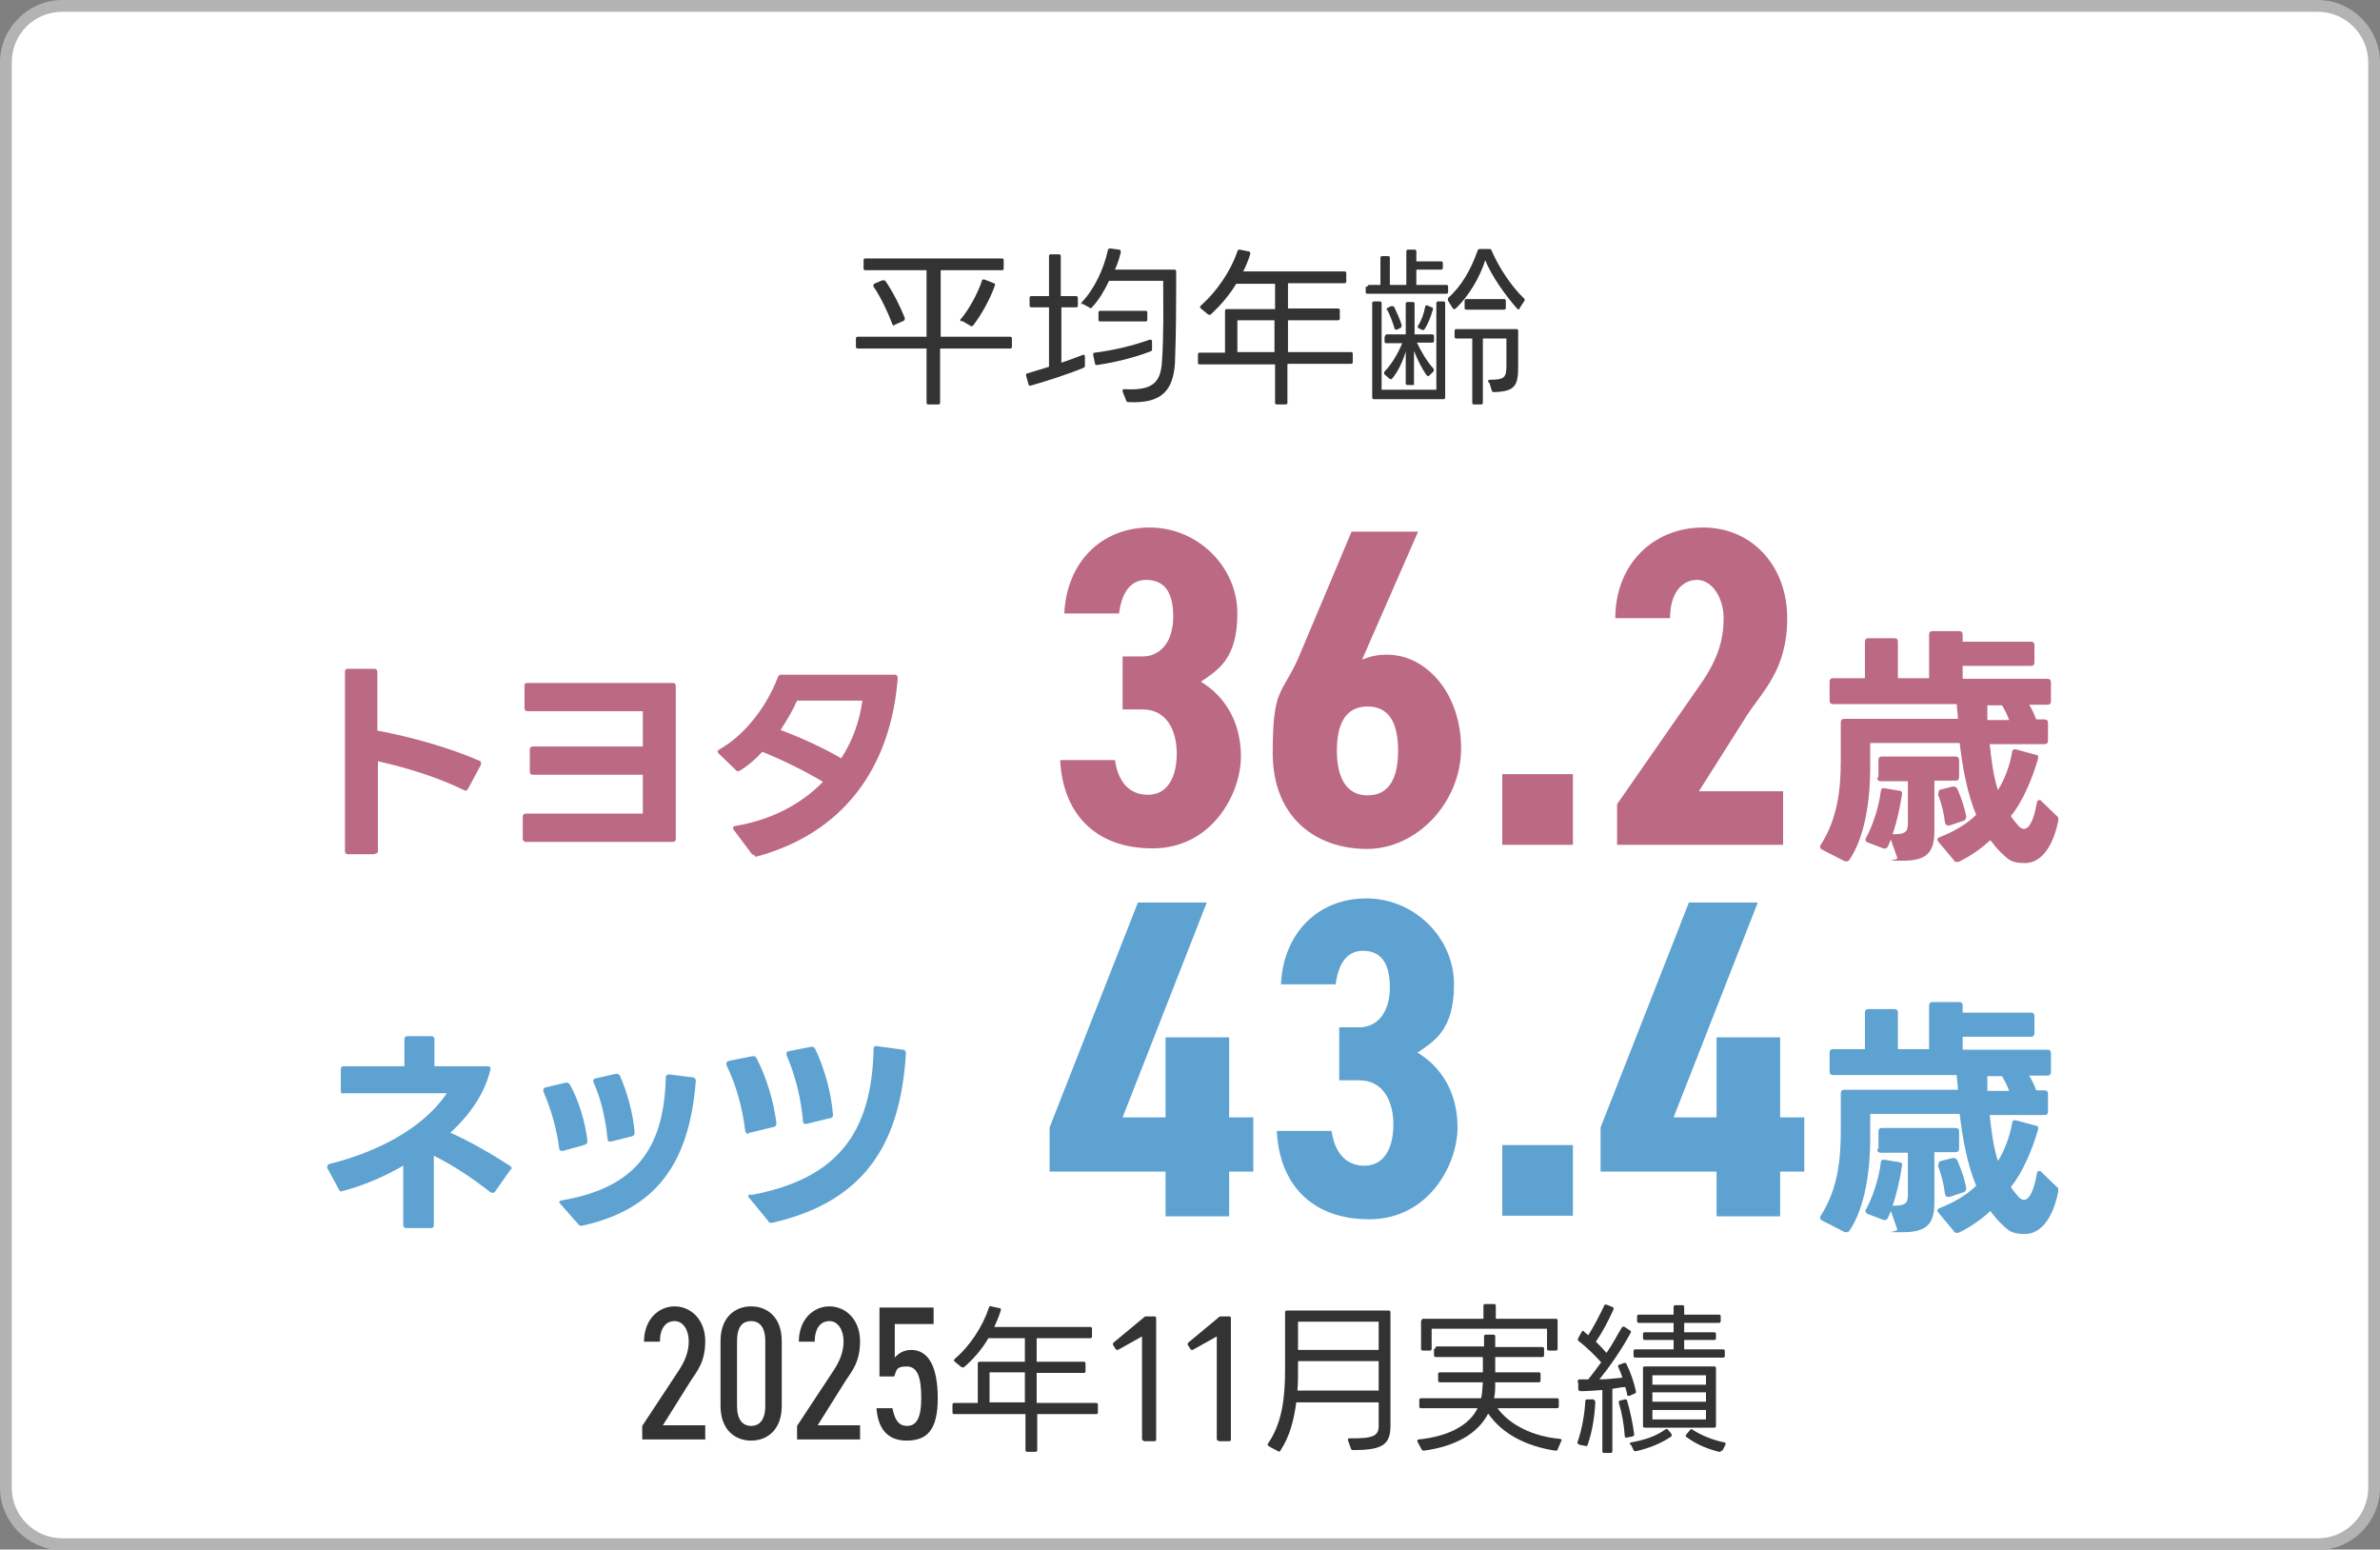 <?xml version="1.0" encoding="UTF-8"?>
<svg id="_レイヤー_2" data-name="レイヤー_2" xmlns="http://www.w3.org/2000/svg" width="404.3" height="263.2" viewBox="0 0 404.3 263.2">
  <rect x="0" y="0" width="404.3" height="263.2" fill="#808080" stroke="none"/>
  <defs>
    <style>
      .cls-1 {
        fill: #5ea2d1;
      }

      .cls-2 {
        fill: #bc6983;
      }

      .cls-3 {
        fill: #fff;
      }

      .cls-4 {
        fill: #b3b3b3;
      }

      .cls-5 {
        fill: #333;
      }
    </style>
  </defs>
  <g id="_レイヤー_3" data-name="レイヤー_3">
    <g>
      <g>
        <rect class="cls-3" x="1" y="1" width="402.3" height="261.2" rx="9.6" ry="9.6"/>
        <path class="cls-4" d="M393.7,2c4.7,0,8.6,3.8,8.6,8.6v242.1c0,4.7-3.8,8.6-8.6,8.6H10.6c-4.7,0-8.6-3.8-8.6-8.6V10.6C2,5.8,5.8,2,10.6,2h383.1M393.7,0H10.6C4.8,0,0,4.8,0,10.6v242.1c0,5.8,4.8,10.6,10.6,10.6h383.1c5.8,0,10.6-4.8,10.6-10.6V10.6c0-5.8-4.8-10.6-10.6-10.6h0Z"/>
      </g>
      <g>
        <path class="cls-5" d="M159.7,59.2v9.2c0,.2-.1.3-.3.3h-1.7c-.2,0-.3-.1-.3-.3v-9.2h-11.7c-.2,0-.3-.1-.3-.3v-1.4c0-.2.1-.3.3-.3h11.7v-11.3h-10.4c-.2,0-.3-.1-.3-.3v-1.4c0-.2.1-.3.3-.3h23.2c.2,0,.3.1.3.3v1.4c0,.2-.1.3-.3.3h-10.4v11.3h11.8c.2,0,.3.1.3.3v1.4c0,.2-.1.3-.3.3h-11.8ZM152,55.3c-.2,0-.3,0-.4-.2-.7-1.9-1.9-4.5-3.2-6.4-.1-.2,0-.4.1-.5l1.4-.6c.2,0,.3,0,.5.1,1.3,1.9,2.5,4.3,3.3,6.3,0,.2,0,.4-.2.5l-1.6.7ZM163.3,54.6c-.2-.1-.3-.3,0-.5,1.4-1.7,2.8-4.3,3.5-6.4,0-.2.2-.3.5-.2l1.5.6c.2,0,.3.2.2.4-.8,2.3-2.3,5-3.7,6.8-.1.1-.3.2-.5,0l-1.4-.8Z"/>
        <path class="cls-5" d="M180.3,52.2v9.4c1.3-.4,2.5-.9,3.6-1.3.3-.1.4,0,.4.3v1.5c0,.2,0,.3-.3.4-2.4,1-6.1,2.2-8.9,3-.2,0-.4,0-.4-.3l-.4-1.4c0-.2,0-.4.3-.4,1-.3,2.3-.7,3.6-1.1v-10.1h-3c-.2,0-.3-.1-.3-.3v-1.3c0-.2.1-.3.3-.3h3v-6.8c0-.2.1-.3.3-.3h1.4c.2,0,.3.1.3.3v6.8h2.6c.2,0,.3.1.3.3v1.3c0,.2-.1.3-.3.3h-2.6ZM183.8,51.8c-.2-.1-.2-.3,0-.5,2.1-2.2,3.7-5.6,4.4-8.8,0-.2.2-.3.4-.3l1.5.2c.2,0,.3.2.3.4-.2,1-.6,2.1-1,3h10.1c.2,0,.3.1.3.3,0,5,0,10.4-.2,15.5-.3,4.5-2,7-7.9,6.7-.2,0-.3,0-.4-.3l-.6-1.5c0-.3,0-.4.3-.4,4.9.3,6.2-1.2,6.4-4.8.3-4.6.2-9,.2-13.6h-9.2c-.8,1.7-1.7,3.2-2.9,4.5-.1.2-.3.2-.5,0l-1.3-.7ZM185.7,60.3c0-.2,0-.4.3-.4,3.2-.4,6.5-1.2,9.3-2.2.3,0,.4,0,.4.3v1.3c0,.2,0,.3-.3.4-2.6,1-5.7,1.8-9,2.3-.2,0-.4,0-.4-.3l-.3-1.4ZM186.9,54.6c-.2,0-.3-.1-.3-.3v-1.2c0-.2.1-.3.3-.3h7.7c.2,0,.3.1.3.3v1.2c0,.2-.1.3-.3.3h-7.7Z"/>
        <path class="cls-5" d="M218.7,61.9v6.5c0,.2-.1.3-.3.3h-1.5c-.2,0-.3-.1-.3-.3v-6.5h-12.8c-.2,0-.3-.1-.3-.3v-1.4c0-.2.1-.3.3-.3h4.3v-7.1c0-.2.1-.3.3-.3h8.2v-4.3h-6.6c-1.2,2-2.7,3.7-4.3,5.2-.1.1-.3.1-.5,0l-1.2-1c-.2-.1-.2-.3,0-.5,2.6-2.3,5-5.7,6.2-9.2,0-.2.2-.3.4-.3l1.5.3c.2,0,.3.2.3.4-.3,1-.7,2-1.2,3h17.2c.2,0,.3.1.3.3v1.4c0,.2-.1.3-.3.3h-9.6v4.3h8.5c.2,0,.3.1.3.3v1.4c0,.2-.1.3-.3.3h-8.5v5.4h10.7c.2,0,.3.1.3.3v1.4c0,.2-.1.3-.3.3h-10.7ZM216.5,59.8v-5.4h-6.3v5.4h6.3Z"/>
        <path class="cls-5" d="M232.3,48.7c0-.2.1-.3.3-.3h1.9v-4.6c0-.2.1-.3.3-.3h1c.2,0,.3.1.3.3v4.6h2.8v-5.7c0-.2.1-.3.3-.3h1.1c.2,0,.3.1.3.3v1.7h4.2c.2,0,.3.1.3.3v.8c0,.2-.1.3-.3.3h-4.2v2.6h5.1c.2,0,.3.1.3.3v.9c0,.2-.1.3-.3.3h-13.4c-.2,0-.3-.1-.3-.3v-.9ZM233.4,67.8c-.2,0-.3-.1-.3-.3v-16c0-.2.1-.3.3-.3h1c.2,0,.3.1.3.3v14.7h9.3v-14.7c0-.2.1-.3.3-.3h.9c.2,0,.3.1.3.3v16c0,.2-.1.3-.3.3h-11.9ZM235.3,57.1c0-.2.1-.3.3-.3h3.2v-5.2c0-.2.1-.3.3-.3h.9c.2,0,.3.1.3.3v5.2s3,0,3,0c.2,0,.3.1.3.3v.8c0,.2-.1.3-.3.3h-2.6c.7,1.5,1.7,3.2,2.8,4.4.1.1.1.3,0,.5l-.7.7c-.1.1-.3.1-.4,0-.9-1.2-1.6-2.7-2.2-4.2v5.5c.1.2,0,.3-.2.3h-.9c-.2,0-.3-.1-.3-.3v-5.4c-.5,1.7-1.3,3.4-2.3,4.6-.1.1-.3.2-.5,0l-.8-.7c-.1-.1-.1-.3,0-.5,1.2-1.2,2.3-3.1,3-4.8h-2.7c-.2,0-.3-.1-.3-.3v-.8ZM235.6,52.7c-.1-.2,0-.3.1-.4l.6-.3c.2,0,.4,0,.5.1.5,1,1,2.1,1.3,3.1,0,.2,0,.4-.2.5l-.6.3c-.2,0-.3,0-.4-.2-.3-1-.7-2.1-1.2-3.1ZM241,55.7c-.2,0-.2-.3-.1-.4.6-.9,1-2.1,1.2-3.2,0-.2.2-.3.4-.2l.7.3c.2,0,.3.2.2.4-.3,1.1-.8,2.4-1.4,3.3-.1.2-.3.2-.5.1l-.6-.3ZM258.2,52.4c-.1.2-.3.2-.5,0-2.1-2.4-4.3-5.5-5.4-8.2-.9,2.9-2.8,6.1-5,8.2-.2.2-.4.1-.5,0l-.8-1.3c-.1-.2,0-.3,0-.5,2.3-2,3.9-4.9,5-8,0-.2.2-.3.4-.3h1.6c.2,0,.3,0,.4.3,1.3,3,3.4,6.1,5.5,8.1.1.1.2.3,0,.5l-.8,1.2ZM252.8,64.9c0-.3,0-.4.3-.4,2.5,0,2.8-.4,2.8-2.4v-4.6h-4v10.9c0,.2-.1.3-.3.3h-1.2c-.2,0-.3-.1-.3-.3v-10.9h-2.7c-.2,0-.3-.1-.3-.3v-1c0-.2.1-.3.3-.3h10.2c.2,0,.3.1.3.3v5.9c0,3.3-.4,4.4-4.1,4.5-.2,0-.3,0-.4-.3l-.4-1.3ZM248.8,51.1c0-.2.1-.3.3-.3h6.4c.2,0,.3.1.3.3v1.2c0,.2-.1.3-.3.3h-6.4c-.2,0-.3-.1-.3-.3v-1.2Z"/>
      </g>
      <g>
        <path class="cls-5" d="M119.7,244.5h-10.6v-2.3l6-9.1c1.3-1.9,1.9-3.5,1.9-5.3s-.9-3.4-2.4-3.4-2.5,1.2-2.5,3.5h-2.7c0-3.7,2.4-6,5.2-6s5.2,2.3,5.2,5.9-1.4,5.1-2.5,6.8l-4.7,7.5h7.2v2.5Z"/>
        <path class="cls-5" d="M132.8,238.8c0,4.1-2.5,5.9-5.2,5.9s-5.2-1.8-5.2-5.9v-11c0-4.1,2.5-5.9,5.2-5.9s5.2,1.8,5.2,5.9v11ZM127.6,224.4c-1.5,0-2.4,1-2.4,3.4v11c0,2.4,1,3.4,2.4,3.4s2.4-1,2.4-3.4v-11c0-2.4-1-3.4-2.4-3.4Z"/>
        <path class="cls-5" d="M146,244.5h-10.6v-2.3l6-9.1c1.3-1.9,1.9-3.5,1.9-5.3s-.9-3.4-2.4-3.4-2.5,1.2-2.5,3.5h-2.7c0-3.7,2.4-6,5.2-6s5.2,2.3,5.2,5.9-1.4,5.1-2.5,6.8l-4.7,7.5h7.2v2.5Z"/>
        <path class="cls-5" d="M152,233.8h-2.6v-11.7h9.2v2.8h-6.6v5.7c.6-.7,1.5-1.3,2.8-1.3,2.9,0,4.5,2.8,4.5,8.2s-1.8,7.2-5.3,7.2-4.9-2.4-5.1-5.5h2.7c.4,1.9,1,3,2.5,3s2.4-1.2,2.4-4.7-.6-5.4-2.5-5.4-1.7.8-2.1,1.7Z"/>
        <path class="cls-5" d="M176.2,240.2v6.1c0,.2-.1.3-.3.3h-1.4c-.2,0-.3-.1-.3-.3v-6.1h-12.1c-.2,0-.3-.1-.3-.3v-1.3c0-.2.1-.3.3-.3h4v-6.7c0-.2.1-.3.3-.3h7.7v-4h-6.2c-1.1,1.9-2.5,3.5-4.1,4.9-.1.1-.3.1-.5,0l-1.1-.9c-.2-.1-.2-.3,0-.5,2.5-2.1,4.7-5.4,5.8-8.7,0-.2.2-.3.4-.2l1.4.3c.2,0,.3.2.2.4-.3,1-.7,1.9-1.1,2.8h16.3c.2,0,.3.1.3.3v1.3c0,.2-.1.3-.3.3h-9.1v4h8c.2,0,.3.1.3.3v1.3c0,.2-.1.3-.3.3h-8v5.1h10.1c.2,0,.3.1.3.3v1.3c0,.2-.1.3-.3.3h-10.1ZM174.1,238.2v-5.1h-6v5.1h6Z"/>
        <path class="cls-5" d="M194.3,244.7c-.2,0-.3-.1-.3-.3v-17.4l-4.1,2.3c-.2,0-.3,0-.4-.2l-.4-.6c-.1-.1,0-.3,0-.4l5.3-4.4c.1-.1.2-.1.4-.1h1.3c.2,0,.3.1.3.3v20.6c0,.2-.1.3-.3.3h-1.8Z"/>
        <path class="cls-5" d="M207,244.7c-.2,0-.3-.1-.3-.3v-17.4l-4.1,2.3c-.2,0-.3,0-.4-.2l-.4-.6c-.1-.1,0-.3,0-.4l5.3-4.4c.1-.1.2-.1.4-.1h1.3c.2,0,.3.1.3.3v20.6c0,.2-.1.3-.3.3h-1.8Z"/>
        <path class="cls-5" d="M215.5,245.6c-.2-.1-.2-.3-.1-.4,2.4-3.5,2.9-7.7,2.9-12.6v-9.7c0-.2.1-.3.3-.3h17.3c.2,0,.3.1.3.3v19.3c0,3.3-1.5,4.1-6.3,4.1-.2,0-.3,0-.4-.2l-.5-1.4c-.1-.2,0-.4.3-.4,4.1.1,4.9-.5,4.9-2.1v-4h-14c-.4,3-1.1,5.8-2.7,8.2-.1.2-.2.2-.4.1l-1.5-.8ZM234.2,236.2v-5h-13.7v1.4c0,1.2,0,2.4-.1,3.6h13.8ZM234.2,229.3v-4.8h-13.7v4.8h13.7Z"/>
        <path class="cls-5" d="M243.8,229.1c0-.2.1-.4.3-.4h8v-1.7c0-.2.1-.3.3-.3h1.3c.2,0,.3.1.3.3v1.8h8c.2,0,.3.1.3.3v1.1c0,.2-.1.3-.3.3h-8v2.6h7.4c.2,0,.3.1.3.3v1.1c0,.2-.1.3-.3.3h-7.4c0,1,0,1.9-.2,2.7h10.7c.2,0,.3.1.3.3v1.1c0,.2-.1.3-.3.3h-10.1c2,2.8,6,4.8,10.6,5.2.2,0,.4.2.2.4l-.6,1.4c0,.2-.2.2-.4.2-4.8-.7-9-2.8-11.4-6.3-1.8,3.5-5.7,5.6-10.9,6.3-.2,0-.3,0-.4-.2l-.7-1.3c-.1-.2,0-.4.2-.4,5-.5,8.6-2.4,10-5.3h-9.6c-.2,0-.3-.1-.3-.3v-1.1c0-.2.1-.3.3-.3h10.2c.2-.8.2-1.7.3-2.7h-7.3c-.2,0-.3-.1-.3-.3v-1.1c0-.2.1-.3.3-.3h7.3v-2.6h-8c-.2,0-.3-.1-.3-.3v-1.1ZM241.5,224.3c0-.2.1-.3.3-.3h10.2v-2.2c0-.2.1-.3.3-.3h1.5c.2,0,.3.1.3.3v2.2h10.2c.2,0,.3.1.3.3v4.8c0,.2-.1.3-.3.3h-1.2c-.2,0-.3-.1-.3-.3v-3.4h-19.6v3.4c0,.2-.1.3-.3.3h-1.2c-.2,0-.3-.1-.3-.3v-4.8Z"/>
        <path class="cls-5" d="M268.2,245.3c-.2,0-.3-.2-.2-.4.7-2,1.2-4.7,1.3-6.9,0-.2.1-.3.4-.3h1c.2.1.3.3.3.5-.1,2.2-.5,5-1.3,7.2,0,.2-.2.3-.4.2l-1-.2ZM268,234.7c0-.2.1-.4.3-.4.5,0,1,0,1.5,0,.7-.9,1.5-1.9,2.2-2.9-1.1-1.2-2.4-2.5-3.8-3.6-.2-.1-.2-.3-.1-.5l.6-1.1c.1-.2.3-.2.4,0,.2.2.5.4.7.6.9-1.4,1.9-3.3,2.7-5,0-.2.2-.2.4-.2l1,.4c.2,0,.2.2.2.4-.8,1.8-1.9,3.9-3,5.5.7.7,1.3,1.3,1.8,1.9,1-1.4,1.8-3,2.6-4.3.1-.2.3-.2.5-.1l.9.6c.2.1.2.2.1.4-1.5,2.8-3.6,5.8-5.3,7.9,1.5,0,2.8-.2,3.9-.3-.2-.7-.5-1.3-.7-1.8-.1-.2,0-.4.2-.4l.8-.3c.2,0,.4,0,.4.2.7,1.4,1.3,3.2,1.6,4.6,0,.2,0,.4-.2.4l-.9.4c-.2,0-.4,0-.4-.2,0-.4-.2-.8-.3-1.3-.7,0-1.4.2-2.2.3v10.6c0,.2-.1.3-.3.3h-1.1c-.2,0-.3-.1-.3-.3v-10.4c-1.3.1-2.5.2-3.7.2-.2,0-.3-.1-.4-.3v-1.1ZM276.4,244.2c-.2,0-.4,0-.4-.3-.1-1.8-.5-4-1-5.6,0-.2,0-.4.2-.4l.8-.2c.2,0,.3,0,.4.2.5,1.7,1,4,1.2,5.7,0,.2,0,.3-.3.4l-1,.2ZM276.9,245.4c-.1-.2,0-.4.2-.4,2.3-.4,4.3-1.1,5.8-2.2.2-.1.3-.1.4,0l.6.7c.1.2.1.4,0,.5-1.6,1.1-3.7,2-6,2.5-.2,0-.3,0-.4-.2l-.5-1ZM286.1,224.7v1.6h5.1c.2,0,.3.1.3.3v.7c0,.2-.1.3-.3.3h-5.1v1.6h6.6c.2,0,.3.1.3.3v.8c0,.2-.1.3-.3.3h-14.9c-.2,0-.3-.1-.3-.3v-.8c0-.2.1-.3.3-.3h6.5v-1.6h-4.9c-.2,0-.3-.1-.3-.3v-.7c0-.2.1-.3.3-.3h4.9v-1.6h-5.9c-.2,0-.3-.1-.3-.3v-.8c0-.2.1-.3.3-.3h5.9v-1.3c0-.2.1-.3.3-.3h1.2c.2,0,.3.1.3.3v1.3h5.9c.2,0,.3.1.3.3v.8c0,.2-.1.3-.3.3h-5.9ZM279.4,242.5c-.2,0-.3-.1-.3-.3v-9.8c0-.2.1-.3.3-.3h11.8c.2,0,.3.1.3.3v9.8c0,.2-.1.3-.3.3h-11.8ZM280.7,235.2h9.1v-1.6h-9.1v1.6ZM289.8,238.1v-1.6h-9.1v1.6h9.1ZM289.8,241.1v-1.6h-9.1v1.6h9.1ZM292.4,246.4c0,.2-.2.2-.4.2-2-.5-3.9-1.3-5.5-2.5-.2-.1-.2-.3,0-.5l.6-.7c.1-.2.3-.2.5,0,1.6,1,3.4,1.7,5.3,2.1.2,0,.3.2.2.4l-.5,1Z"/>
      </g>
      <g>
        <g>
          <path class="cls-2" d="M190.7,111.5h3.4c2.9,0,5.2-2.3,5.2-6.8s-1.8-6.2-4.6-6.2-4.2,2.4-4.6,5.7h-9.3c.4-8.7,6.3-14.6,14.5-14.6s14.9,6.7,14.9,14.6-3.5,9.7-6.2,11.6c3.7,2.2,6.8,6.4,6.8,12.7s-4.9,15.6-15,15.6-15.3-6.3-15.7-15h9.3c.5,3.4,2.2,5.9,5.6,5.9s4.9-3.1,4.9-7-1.7-7.5-5.8-7.5h-3.4v-9.1Z"/>
          <path class="cls-2" d="M231.5,112c1.2-.5,2.5-.8,4.1-.8,6.8,0,12.6,6.7,12.6,15.9s-7.5,17.1-16,17.1-16-5.2-16-16.3,1.5-9.8,4.3-16l9.1-21.6h11.3l-9.5,21.7ZM232.3,135.1c3.8,0,5.2-3.1,5.2-7.6s-1.4-7.5-5.2-7.5-5.2,3.1-5.2,7.5,1.5,7.6,5.2,7.6Z"/>
          <path class="cls-2" d="M267.2,143.5h-12v-12h12v12Z"/>
          <path class="cls-2" d="M302.9,143.5h-28.2v-6.9l14.6-21c2.6-3.9,3.5-7.1,3.5-10.6s-2-6.5-4.5-6.5-4.6,2.1-4.6,6.5h-9.3c0-9.2,6.5-15.4,14.9-15.4s14.3,6.6,14.3,15.4-4.2,12.4-6.9,16.6l-8.1,12.8h14.3v9.1Z"/>
          <path class="cls-2" d="M333.5,115.3h14.3c.4,0,.6.2.6.6v3.2c0,.4-.2.6-.6.6h-3.1c.5.8.9,1.7,1.2,2.5h1.4c.4,0,.6.2.6.6v3c0,.4-.2.6-.6.6h-9.3c.3,2.7.6,5.4,1.4,7.8,1.2-1.9,2-4.2,2.4-6.4,0-.4.3-.6.7-.5l3.3.9c.4,0,.5.3.4.7-.9,3.2-2.6,7.3-4.6,9.7.4.7.9,1.2,1.3,1.7.3.3.6.5.9.5,1.1,0,1.8-2.1,2.2-4.4,0-.3.2-.5.4-.5s.3,0,.4.2l2.6,2.5c.3.2.3.5.2,1-1,4.8-3.2,7-5.6,7s-2.8-.6-4.1-1.8c-.6-.6-1.2-1.3-1.8-2.1-1.7,1.6-3.7,2.9-5.4,3.7,0,0-.2,0-.3,0-.2,0-.4,0-.5-.3l-2.6-3.1c-.1-.1-.2-.3-.2-.4s.1-.3.4-.4c2.3-.9,4.6-2.2,6.2-3.8-1.5-3.6-2.3-7.9-2.8-12.2h-15.2v4.3c0,5-.8,11.5-3.5,15.5-.1.2-.3.3-.5.3s-.2,0-.3,0l-3.9-2c-.2-.1-.3-.3-.3-.5s0-.2.1-.3c2.8-4.4,3.4-9.2,3.4-14.3s0-4.6,0-6.5c0-.4.2-.6.6-.6h19.3c0-.9-.2-1.7-.2-2.5h-21c-.4,0-.6-.2-.6-.6v-3.2c0-.4.2-.6.6-.6h5.4v-6.2c0-.4.2-.6.6-.6h4.4c.4,0,.6.2.6.6v6.2h5.3v-7.4c0-.4.2-.6.6-.6h4.5c.4,0,.6.2.6.6v1.2h11.6c.4,0,.6.2.6.6v2.9c0,.4-.2.6-.6.6h-11.6v2.1ZM319.1,132v-2.9c0-.4.2-.6.6-.6h12.5c.4,0,.6.2.6.6v2.9c0,.4-.2.6-.6.6h-3.6v8.6c0,3.7-1.4,5-5.4,5s-.7,0-.9-.5l-1.1-3.1c-.2.4-.3.8-.5,1.2-.2.3-.4.4-.8.3l-2.6-1c-.3-.1-.4-.3-.4-.5s0-.2.1-.3c1.2-2.2,2.2-5.4,2.5-7.9,0-.4.3-.6.7-.5l2.4.4c.4,0,.6.3.5.6-.3,2-.8,4.5-1.6,6.8h0c2.1,0,2.6-.3,2.6-1.9v-7.1h-4.6c-.4,0-.6-.2-.6-.6ZM329.3,134.9c0-.1,0-.2,0-.3,0-.3.1-.4.4-.5l2-.5c0,0,.1,0,.2,0,.3,0,.5.2.6.4.7,1.6,1.2,3.1,1.5,4.6,0,0,0,.1,0,.2,0,.3-.2.5-.4.6l-2.4.8c0,0-.2,0-.3,0-.3,0-.4-.2-.5-.5-.2-1.7-.6-3.3-1.2-4.8ZM340.1,119.8h-2.5c0,.8,0,1.6,0,2.5h3.7c-.3-.9-.8-1.8-1.2-2.5Z"/>
          <path class="cls-1" d="M205,153.3l-14.3,36.5h7.3v-13.6h10.8v13.6h4.1v9.2h-4.1v7.6h-10.8v-7.6h-19.7v-7.5l15-38.2h11.6Z"/>
          <path class="cls-1" d="M227.5,174.5h3.4c2.9,0,5.2-2.3,5.2-6.8s-1.8-6.2-4.6-6.2-4.2,2.4-4.6,5.7h-9.3c.4-8.7,6.3-14.6,14.5-14.6s14.9,6.7,14.9,14.6-3.5,9.7-6.2,11.6c3.7,2.2,6.8,6.4,6.8,12.7s-4.9,15.6-15,15.6-15.3-6.3-15.7-15h9.3c.5,3.4,2.2,5.9,5.6,5.9s4.9-3.1,4.9-7-1.7-7.5-5.8-7.5h-3.4v-9.1Z"/>
          <path class="cls-1" d="M267.2,206.5h-12v-12h12v12Z"/>
          <path class="cls-1" d="M298.6,153.3l-14.3,36.5h7.3v-13.6h10.8v13.6h4.1v9.2h-4.1v7.6h-10.8v-7.6h-19.7v-7.5l15-38.2h11.6Z"/>
          <path class="cls-1" d="M333.5,178.3h14.3c.4,0,.6.2.6.6v3.2c0,.4-.2.6-.6.6h-3.1c.5.8.9,1.7,1.2,2.5h1.4c.4,0,.6.2.6.6v3c0,.4-.2.6-.6.6h-9.3c.3,2.7.6,5.4,1.4,7.8,1.2-1.9,2-4.2,2.4-6.4,0-.4.3-.6.7-.5l3.3.9c.4,0,.5.3.4.7-.9,3.2-2.6,7.3-4.6,9.7.4.7.9,1.2,1.3,1.7.3.3.6.5.9.5,1.1,0,1.8-2.1,2.2-4.4,0-.3.2-.5.4-.5s.3,0,.4.2l2.6,2.5c.3.2.3.5.2,1-1,4.8-3.2,7-5.6,7s-2.8-.6-4.1-1.8c-.6-.6-1.2-1.3-1.8-2.1-1.7,1.6-3.7,2.9-5.4,3.7,0,0-.2,0-.3,0-.2,0-.4,0-.5-.3l-2.6-3.1c-.1-.1-.2-.3-.2-.4s.1-.3.4-.4c2.3-.9,4.6-2.2,6.2-3.8-1.5-3.6-2.3-7.9-2.8-12.2h-15.2v4.3c0,5-.8,11.5-3.5,15.5-.1.2-.3.3-.5.3s-.2,0-.3,0l-3.9-2c-.2-.1-.3-.3-.3-.5s0-.2.1-.3c2.8-4.4,3.4-9.2,3.4-14.3s0-4.6,0-6.5c0-.4.2-.6.6-.6h19.3c0-.9-.2-1.7-.2-2.5h-21c-.4,0-.6-.2-.6-.6v-3.2c0-.4.2-.6.6-.6h5.4v-6.2c0-.4.2-.6.6-.6h4.4c.4,0,.6.2.6.6v6.2h5.3v-7.4c0-.4.2-.6.6-.6h4.5c.4,0,.6.2.6.6v1.2h11.6c.4,0,.6.2.6.6v2.9c0,.4-.2.6-.6.6h-11.6v2.1ZM319.1,195.1v-2.9c0-.4.2-.6.6-.6h12.5c.4,0,.6.2.6.6v2.9c0,.4-.2.6-.6.6h-3.6v8.6c0,3.7-1.4,5-5.4,5s-.7,0-.9-.5l-1.1-3.1c-.2.4-.3.8-.5,1.2-.2.3-.4.4-.8.3l-2.6-1c-.3-.1-.4-.3-.4-.5s0-.2.1-.3c1.2-2.2,2.2-5.4,2.5-7.9,0-.4.3-.6.7-.5l2.4.4c.4,0,.6.3.5.6-.3,2-.8,4.5-1.6,6.8h0c2.1,0,2.6-.3,2.6-1.9v-7.1h-4.6c-.4,0-.6-.2-.6-.6ZM329.3,198c0-.1,0-.2,0-.3,0-.3.1-.4.4-.5l2-.5c0,0,.1,0,.2,0,.3,0,.5.2.6.4.7,1.6,1.2,3.1,1.5,4.6,0,0,0,.1,0,.2,0,.3-.2.5-.4.6l-2.4.8c0,0-.2,0-.3,0-.3,0-.4-.2-.5-.5-.2-1.7-.6-3.3-1.2-4.8ZM340.1,182.8h-2.5c0,.8,0,1.6,0,2.5h3.7c-.3-.9-.8-1.8-1.2-2.5Z"/>
        </g>
        <g>
          <path class="cls-2" d="M63.6,145.1h-4.5c-.3,0-.5-.2-.5-.5v-30.5c0-.4.2-.5.5-.5h4.5c.3,0,.5.2.5.5v10c5.9,1.1,12.2,2.9,17.3,5.1.2,0,.3.2.3.4s0,.2,0,.3l-2.2,4.1c-.2.3-.4.4-.7.2-4.5-2.2-9.7-3.8-14.6-4.9v15.2c0,.4-.2.5-.5.5Z"/>
          <path class="cls-2" d="M88.8,142.5v-3.8c0-.3.2-.5.5-.5h19.9v-6.6h-18.7c-.3,0-.5-.2-.5-.5v-3.8c0-.3.2-.5.5-.5h18.7v-6h-19.6c-.3,0-.5-.2-.5-.5v-3.8c0-.4.2-.5.5-.5h24.7c.3,0,.5.2.5.5v26c0,.3-.2.5-.5.5h-25c-.3,0-.5-.2-.5-.6Z"/>
          <path class="cls-2" d="M128.1,145.2c-.2,0-.3,0-.5-.3l-3-4c0-.1-.1-.2-.1-.3s.2-.3.4-.3c6-1,11.1-3.6,14.9-7.5-3-1.8-6.6-3.6-10.3-5.1-1.2,1.3-2.5,2.4-3.8,3.2-.1,0-.2.1-.3.1s-.3,0-.4-.2l-2.9-2.8c-.1-.1-.2-.2-.2-.3s.1-.3.3-.4c5.1-2.9,8.5-8.4,9.9-12.2.1-.3.3-.5.6-.5,5.5,0,13.1,0,19.3,0,.3,0,.5.2.5.6-1.2,15.5-9.5,26.4-24,30.3,0,0-.2,0-.2,0ZM142.9,128.8c1.9-2.9,3.1-6.2,3.6-9.8h-11.1c-.7,1.6-1.7,3.3-2.8,5,3.5,1.3,7.2,3,10.3,4.8Z"/>
          <path class="cls-1" d="M58.1,202.4c-.2,0-.4-.1-.5-.3l-2-3.7c0-.1,0-.2,0-.3,0-.2.1-.3.4-.4,10-2.5,16.7-7.2,19.9-12h-17.5c-.3.1-.5,0-.5-.4v-3.7c0-.3.2-.5.5-.5h10.3s0-4.6,0-4.6c0-.3.2-.5.5-.5h4.1c.3,0,.5.2.5.5v4.6h9c.4,0,.6.2.5.6-.9,3.9-3.4,7.6-6.8,10.7,3.2,1.4,7,3.6,10.1,5.6.2.1.3.3.3.4s0,.2-.2.3l-2.6,3.7c-.1.2-.3.2-.4.2s-.2,0-.4-.1c-3.2-2.5-6.4-4.6-9.6-6.2v11.7c0,.4-.1.6-.5.6h-4.2c-.3,0-.5-.2-.5-.6v-10c-3.3,1.9-6.8,3.4-10.3,4.3,0,0-.2,0-.2,0Z"/>
          <path class="cls-1" d="M99.2,194.5l-3.6,1h-.2c-.2,0-.4-.2-.4-.4-.4-3.2-1.4-6.8-2.7-9.7,0,0,0-.2,0-.3,0-.2.1-.3.4-.4l3.4-.8c0,0,.1,0,.2,0,.2,0,.3.1.5.3,1.5,2.7,2.6,6.3,3,9.6h0c0,.4-.2.6-.4.6ZM95.4,203.9c12.3-2.1,17.4-8.5,17.7-20.9,0-.3.2-.5.6-.5l4,.5c.3,0,.5.3.5.6-1.1,14-6.7,21.8-19.3,24.6,0,0-.1,0-.2,0-.2,0-.3,0-.5-.3l-3-3.4c-.1-.1-.2-.2-.2-.3s.2-.3.4-.3ZM101.1,183.2l3.5-.8s.1,0,.2,0c.2,0,.3.1.5.3,1.2,2.7,2.3,6.5,2.5,9.7h0c0,.3-.1.5-.4.6l-3.6.9c0,0-.2,0-.2,0-.3,0-.4-.2-.4-.5-.3-3.2-1.1-6.8-2.4-9.6,0-.1,0-.2,0-.3,0-.2.2-.3.4-.4Z"/>
          <path class="cls-1" d="M127.1,192.6c-.3,0-.4-.2-.5-.5-.5-4-1.5-7.7-3.2-11.2,0,0,0-.2,0-.3,0-.2.1-.3.4-.4l4-.8h.2c.2,0,.4.1.5.3,1.7,3.3,2.9,7.2,3.4,11.1h0c0,.4-.2.6-.4.6l-4.1,1s-.1,0-.2,0ZM127.5,203c14.6-2.7,20.6-10.4,20.9-24.8,0-.4.2-.6.6-.5l4.4.6c.3,0,.5.3.5.6-.9,14.3-6.1,25-22.7,28.8,0,0-.2,0-.2,0-.2,0-.4,0-.5-.3l-3.2-3.9c-.1-.1-.2-.2-.2-.3,0-.2.2-.3.4-.4ZM133.8,178.6l4-.8h.2s0,0,0,0c.2,0,.3.1.5.4,1.6,3.4,2.7,7.4,3,11.1h0c0,.4-.1.6-.4.6l-4.1,1h-.2c-.3,0-.4-.2-.4-.5-.3-3.7-1.3-7.8-2.8-11.2,0,0,0-.2,0-.3,0-.2.2-.3.4-.4Z"/>
        </g>
      </g>
    </g>
  </g>
</svg>
